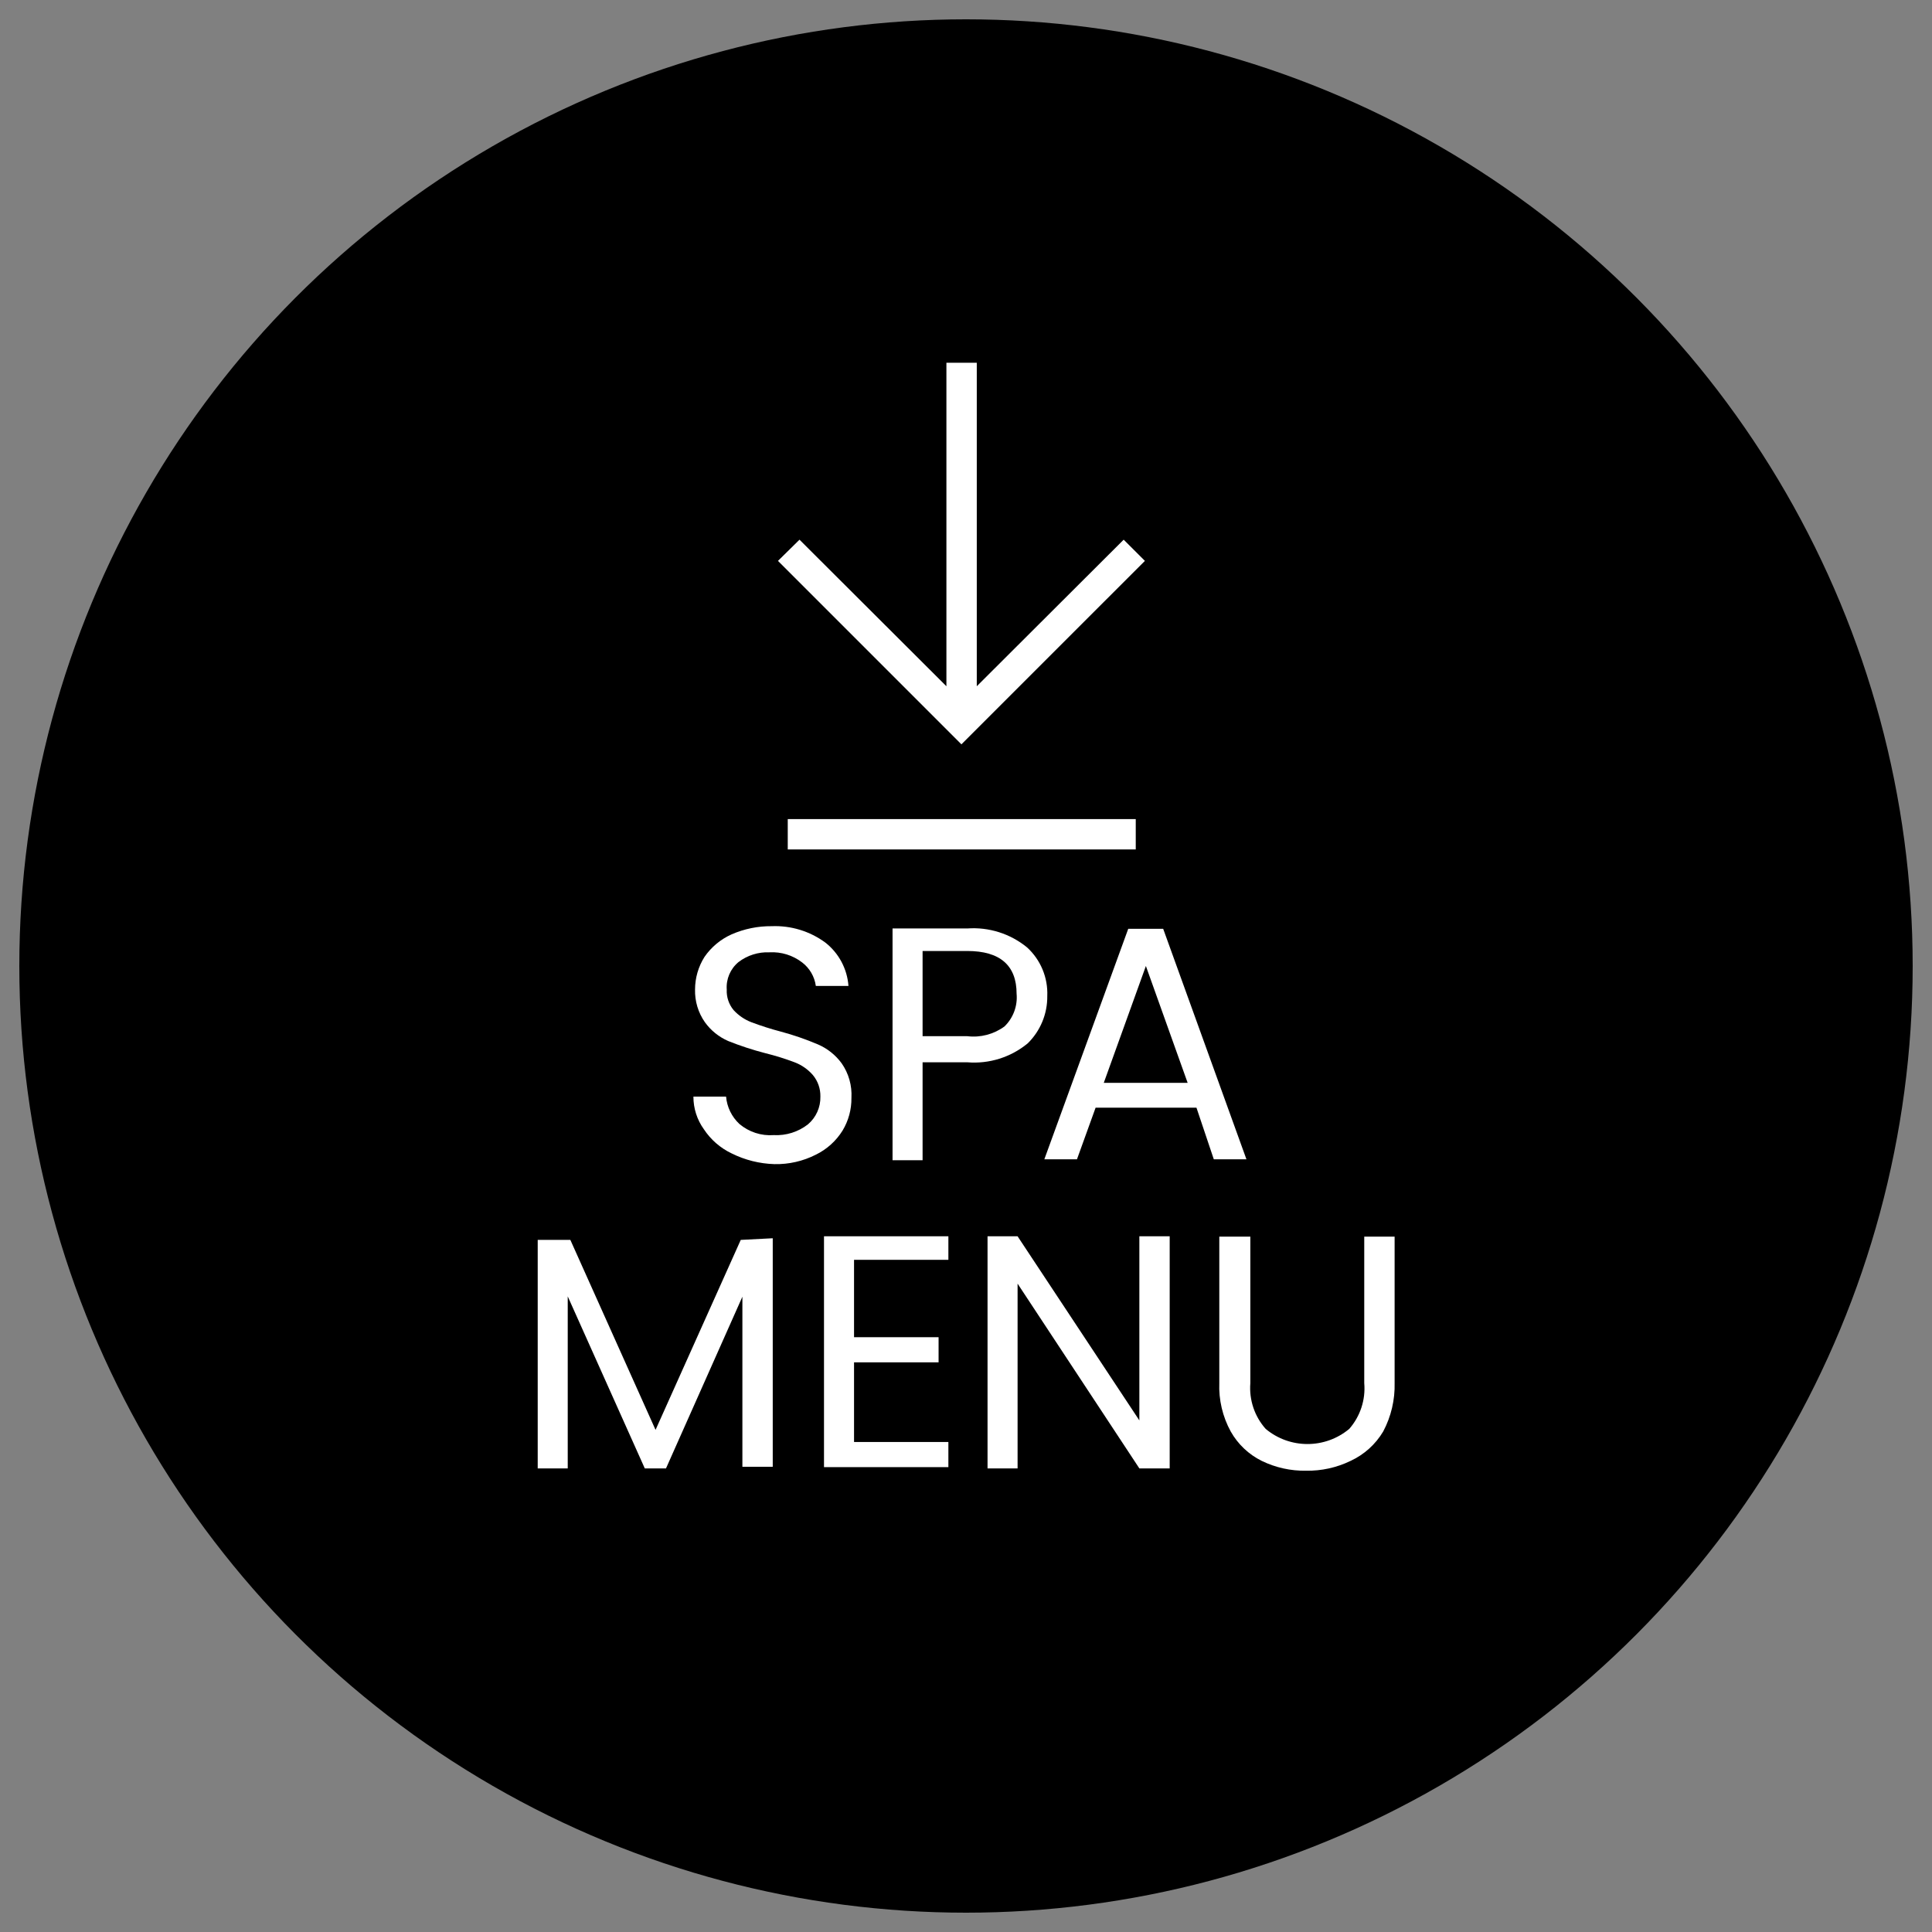 <?xml version="1.0" encoding="utf-8"?>
<!-- Generator: Adobe Illustrator 16.0.0, SVG Export Plug-In . SVG Version: 6.00 Build 0)  -->
<!DOCTYPE svg PUBLIC "-//W3C//DTD SVG 1.1//EN" "http://www.w3.org/Graphics/SVG/1.1/DTD/svg11.dtd">
<svg version="1.1" id="Layer_1" xmlns="http://www.w3.org/2000/svg" xmlns:xlink="http://www.w3.org/1999/xlink" x="0px" y="0px"
	 width="100px" height="100px" viewBox="0 0 100 100" enable-background="new 0 0 100 100" xml:space="preserve">
<rect x="0" y="0" width="100" height="100" fill="#808080" stroke="none"/>
<circle cx="50" cy="50" r="49"/>
<path fill="#FFFFFF" d="M37.868,59.699c-0.584-0.278-1.081-0.711-1.436-1.25c-0.354-0.492-0.543-1.084-0.541-1.689h1.69
	c0.047,0.542,0.294,1.048,0.692,1.418c0.494,0.417,1.131,0.623,1.774,0.575c0.639,0.034,1.27-0.164,1.774-0.558
	c0.419-0.357,0.655-0.885,0.642-1.436c0.009-0.407-0.129-0.803-0.389-1.115c-0.256-0.295-0.581-0.521-0.946-0.66
	c-0.497-0.188-1.005-0.346-1.521-0.473c-0.649-0.168-1.287-0.377-1.909-0.625c-0.487-0.211-0.907-0.549-1.216-0.98
	c-0.345-0.494-0.522-1.086-0.507-1.689c0.001-0.598,0.171-1.184,0.49-1.689c0.352-0.51,0.837-0.913,1.402-1.166
	c0.655-0.286,1.363-0.43,2.078-0.423c0.993-0.039,1.97,0.258,2.771,0.846c0.699,0.546,1.135,1.362,1.2,2.247h-1.689
	c-0.066-0.484-0.322-0.922-0.709-1.217c-0.483-0.371-1.082-0.557-1.69-0.523c-0.578-0.024-1.146,0.154-1.605,0.506
	c-0.419,0.348-0.646,0.877-0.607,1.42c-0.019,0.387,0.108,0.767,0.354,1.064c0.252,0.275,0.564,0.489,0.913,0.625
	c0.503,0.19,1.017,0.354,1.537,0.49c0.651,0.175,1.29,0.396,1.91,0.659c0.492,0.21,0.917,0.549,1.233,0.98
	c0.365,0.523,0.543,1.153,0.507,1.791c0.007,0.595-0.151,1.179-0.457,1.688c-0.335,0.539-0.815,0.973-1.385,1.251
	c-0.664,0.337-1.401,0.506-2.146,0.489C39.313,60.232,38.557,60.043,37.868,59.699z"/>
<path fill="#FFFFFF" d="M53.193,54.005c-0.875,0.721-1.996,1.072-3.126,0.979h-2.314v5.069h-1.555V48.057h3.869
	c1.118-0.081,2.226,0.27,3.093,0.98c0.703,0.643,1.087,1.564,1.047,2.518C54.217,52.476,53.851,53.361,53.193,54.005z
	 M51.994,53.127c0.452-0.441,0.682-1.062,0.625-1.69c0-1.471-0.861-2.214-2.552-2.214h-2.314v4.41h2.314
	C50.751,53.716,51.439,53.534,51.994,53.127L51.994,53.127z"/>
<path fill="#FFFFFF" d="M61.929,57.334h-5.221l-0.964,2.67h-1.689l4.343-11.93h1.808l4.309,11.93h-1.689L61.929,57.334z
	 M61.473,56.049L59.311,50l-2.18,6.049H61.473z"/>
<path fill="#FFFFFF" d="M39.997,64.092V75.92h-1.571v-8.803l-3.954,8.887h-1.098L29.386,67.1v8.904h-1.554V64.177h1.689l4.41,9.833
	l4.41-9.833L39.997,64.092z"/>
<path fill="#FFFFFF" d="M44.205,65.207v4.005h4.376v1.302h-4.376v4.122h4.883v1.302H42.65V63.99h6.438v1.217H44.205z"/>
<path fill="#FFFFFF" d="M60.543,76.004h-1.57l-6.303-9.563v9.563h-1.555V63.99h1.555l6.303,9.53v-9.53h1.57V76.004z"/>
<path fill="#FFFFFF" d="M64.717,64.008v7.586c-0.068,0.864,0.218,1.719,0.795,2.366c1.252,1.044,3.072,1.044,4.324,0
	c0.57-0.649,0.852-1.505,0.777-2.366v-7.586h1.572v7.569c0.023,0.876-0.181,1.743-0.592,2.518c-0.396,0.666-0.986,1.196-1.689,1.521
	c-0.716,0.348-1.503,0.521-2.299,0.508c-0.795,0.014-1.582-0.16-2.297-0.508c-0.676-0.335-1.234-0.863-1.605-1.521
	c-0.422-0.77-0.627-1.64-0.592-2.518v-7.569H64.717z"/>
<polygon fill="#FFFFFF" points="58.161,27.934 50.558,35.52 50.558,18.775 48.986,18.775 48.986,35.52 41.382,27.934 40.268,29.031 
	49.763,38.527 59.26,29.031 "/>
<rect x="40.774" y="42.396" fill="#FFFFFF" width="18.012" height="1.571"/>
</svg>
